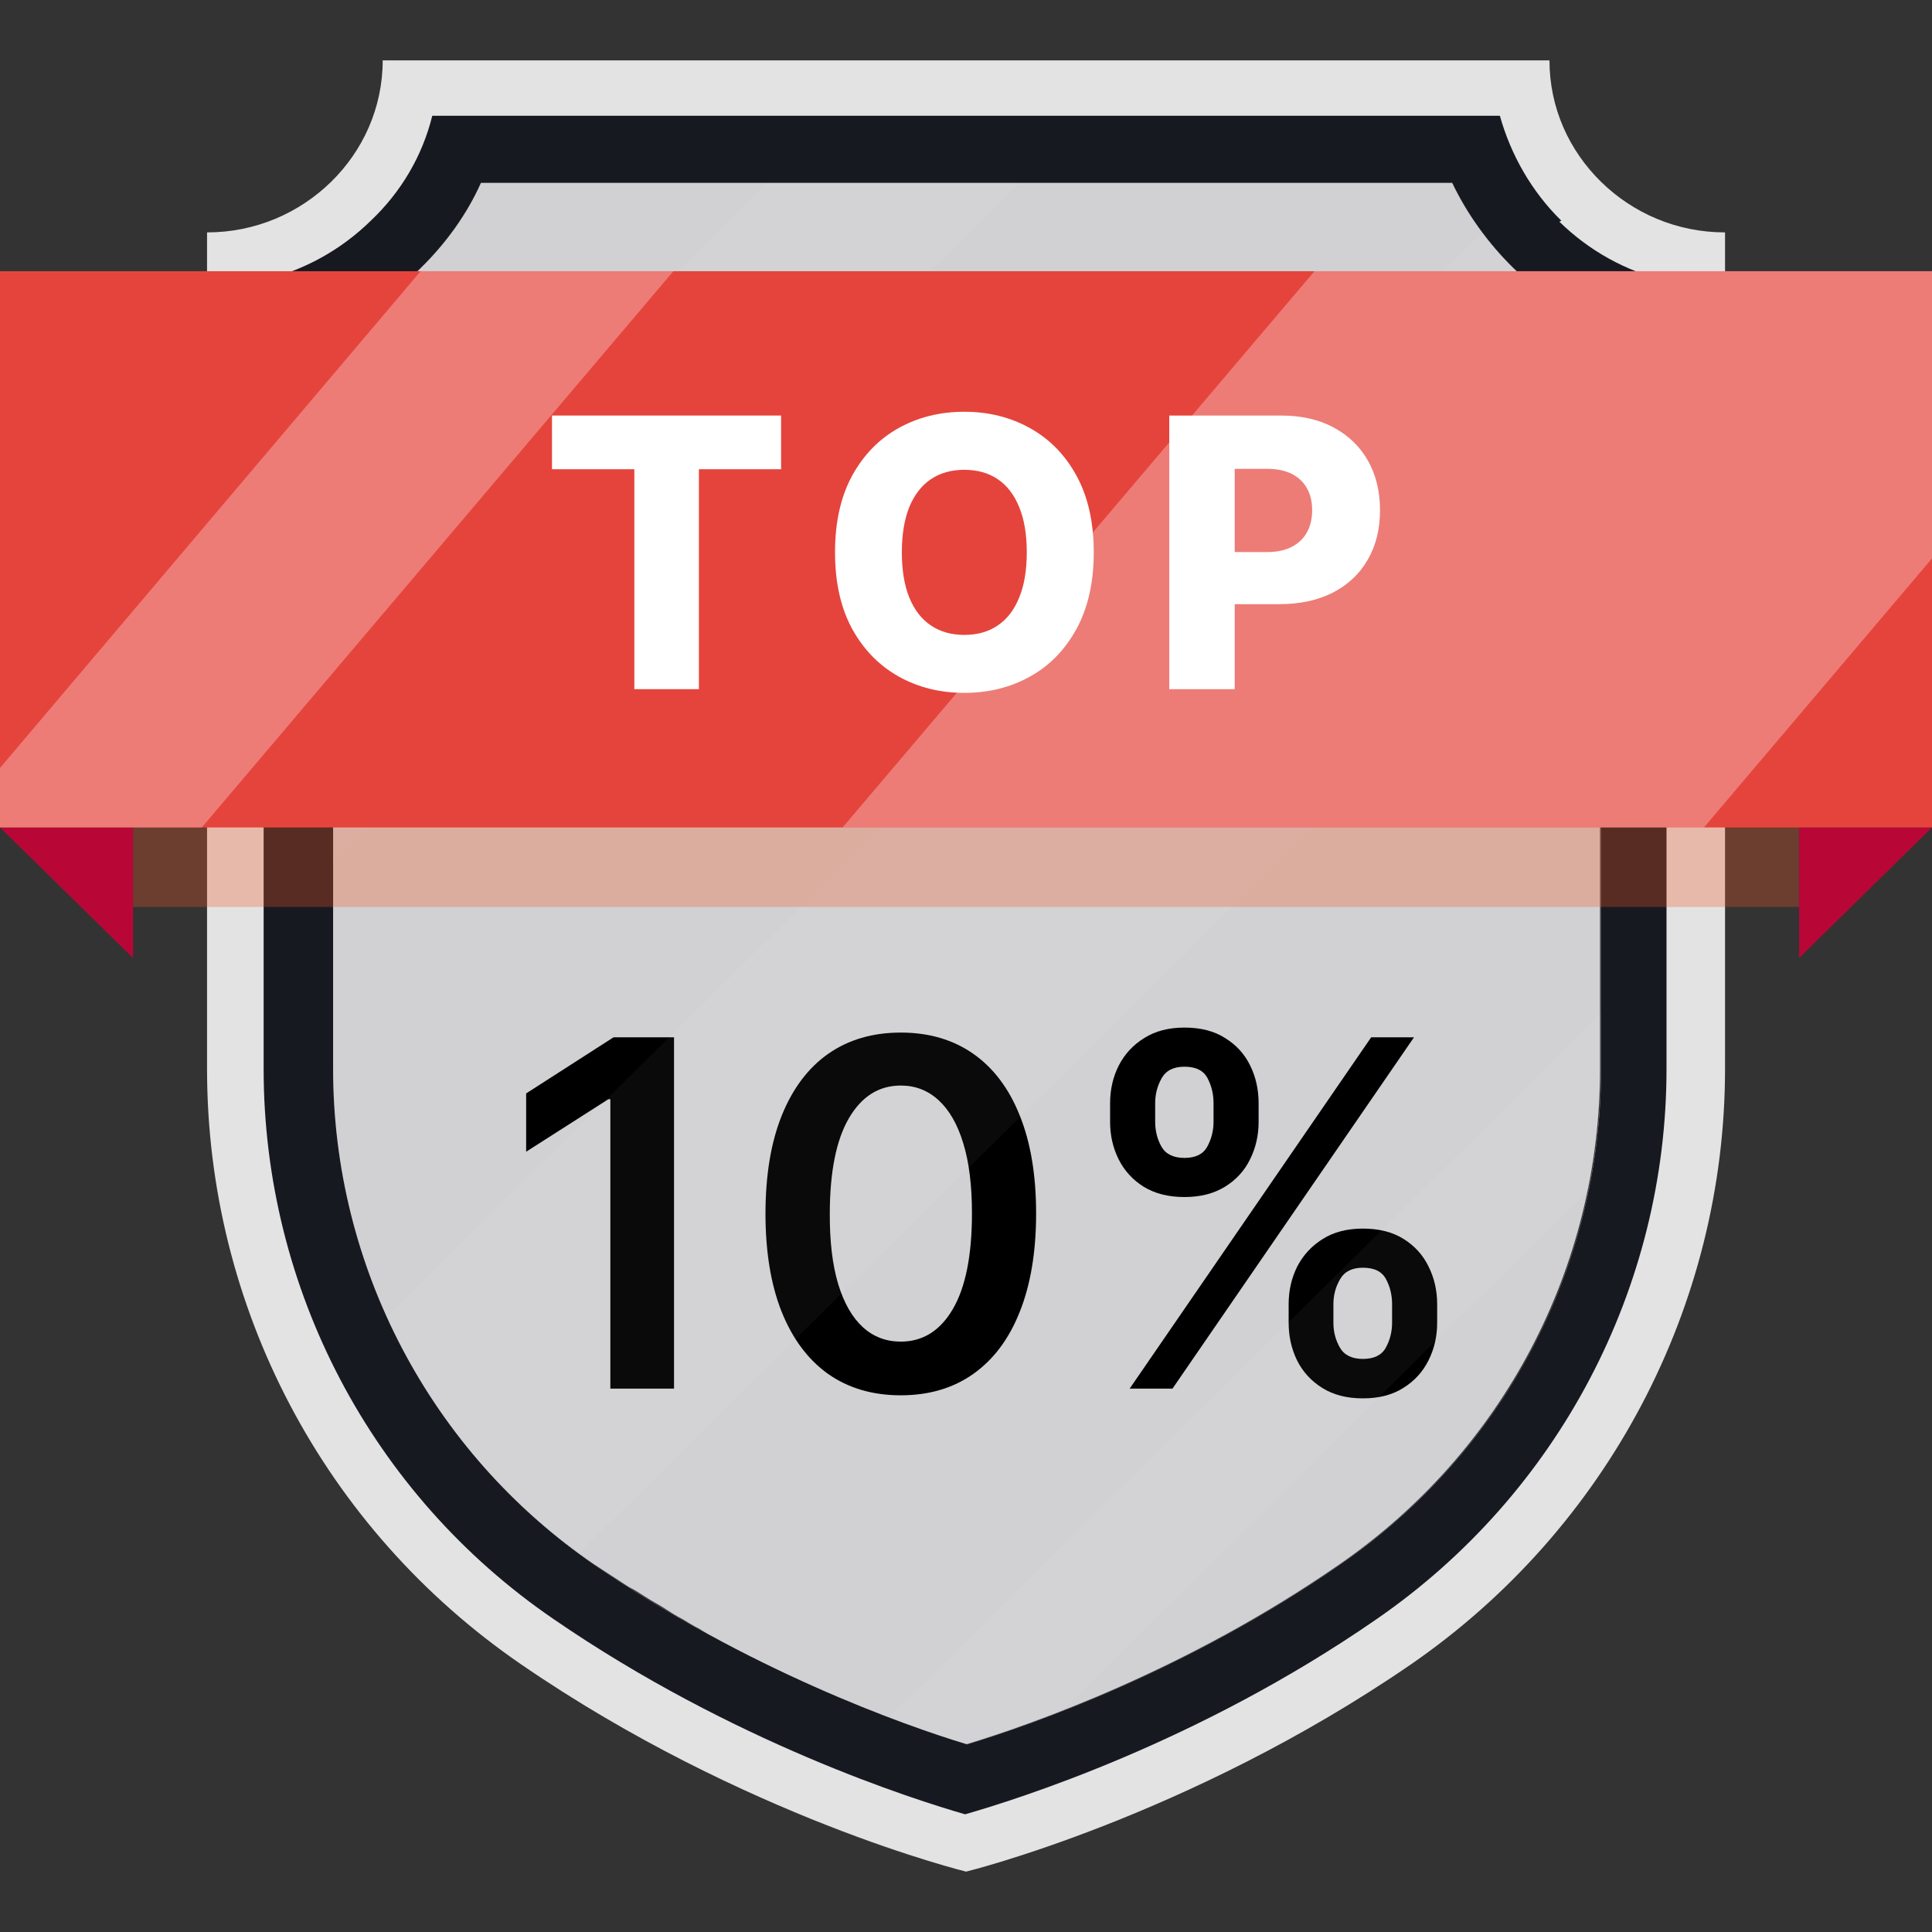 <svg width="24" height="24" viewBox="0 0 24 24" fill="none" xmlns="http://www.w3.org/2000/svg">
<rect x="0" y="0" width="24" height="24" fill="#333333" stroke="none"/>
<path d="M19.876 4.07V13.28C19.876 15.742 18.668 18.035 16.635 19.436C14.737 20.751 12.802 21.427 12.001 21.669C11.828 21.62 11.606 21.548 11.347 21.451C11.273 21.427 11.187 21.391 11.101 21.367C11.052 21.355 11.014 21.331 10.965 21.319C10.867 21.282 10.768 21.246 10.669 21.198C10.669 21.198 10.645 21.198 10.632 21.186C10.337 21.065 10.004 20.92 9.659 20.751C9.622 20.739 9.597 20.715 9.56 20.703C9.511 20.679 9.449 20.655 9.4 20.619C9.363 20.595 9.314 20.582 9.277 20.558C9.153 20.498 9.018 20.425 8.895 20.353C8.821 20.317 8.759 20.281 8.685 20.232C8.611 20.196 8.537 20.148 8.476 20.112C8.402 20.075 8.328 20.027 8.254 19.979C8.18 19.931 8.106 19.894 8.032 19.846C7.958 19.798 7.884 19.75 7.81 19.713C7.662 19.617 7.514 19.52 7.366 19.424C5.456 18.108 4.273 16.008 4.137 13.714C4.137 13.642 4.137 13.569 4.137 13.485C4.137 13.412 4.137 13.352 4.137 13.28V4.07C4.532 3.888 4.901 3.647 5.222 3.333C5.542 3.019 5.801 2.657 5.974 2.271H18.04C18.225 2.657 18.483 3.019 18.804 3.333C19.124 3.647 19.494 3.888 19.889 4.07H19.876Z" fill="#D1D1D3"/>
<path d="M8.373 12.886V17.25H7.582V13.655H7.557L6.536 14.307V13.583L7.621 12.886H8.373Z" fill="black"/>
<path d="M11.19 17.333C10.839 17.333 10.538 17.244 10.286 17.067C10.036 16.888 9.844 16.63 9.709 16.293C9.575 15.955 9.509 15.548 9.509 15.072C9.51 14.597 9.577 14.192 9.711 13.858C9.846 13.523 10.038 13.267 10.288 13.091C10.54 12.915 10.84 12.827 11.19 12.827C11.539 12.827 11.839 12.915 12.091 13.091C12.342 13.267 12.535 13.523 12.668 13.858C12.803 14.193 12.871 14.598 12.871 15.072C12.871 15.55 12.803 15.957 12.668 16.295C12.535 16.632 12.342 16.889 12.091 17.067C11.841 17.244 11.54 17.333 11.19 17.333ZM11.19 16.666C11.462 16.666 11.678 16.532 11.835 16.264C11.994 15.994 12.074 15.597 12.074 15.072C12.074 14.726 12.038 14.435 11.965 14.199C11.893 13.963 11.79 13.786 11.658 13.666C11.526 13.545 11.37 13.485 11.19 13.485C10.918 13.485 10.704 13.62 10.546 13.89C10.389 14.158 10.309 14.553 10.308 15.072C10.306 15.42 10.341 15.713 10.412 15.95C10.484 16.188 10.587 16.366 10.719 16.487C10.851 16.607 11.008 16.666 11.19 16.666Z" fill="black"/>
<path d="M16.008 16.432V16.202C16.008 16.033 16.043 15.877 16.114 15.735C16.187 15.593 16.292 15.479 16.43 15.392C16.567 15.305 16.734 15.262 16.93 15.262C17.132 15.262 17.301 15.305 17.438 15.392C17.574 15.477 17.677 15.591 17.746 15.733C17.817 15.875 17.853 16.031 17.853 16.202V16.432C17.853 16.601 17.817 16.756 17.746 16.898C17.675 17.041 17.571 17.155 17.433 17.241C17.297 17.328 17.129 17.371 16.93 17.371C16.732 17.371 16.563 17.328 16.425 17.241C16.288 17.155 16.183 17.041 16.112 16.898C16.043 16.756 16.008 16.601 16.008 16.432ZM16.564 16.202V16.432C16.564 16.544 16.591 16.647 16.645 16.741C16.699 16.834 16.794 16.881 16.93 16.881C17.068 16.881 17.163 16.835 17.214 16.743C17.266 16.649 17.293 16.545 17.293 16.432V16.202C17.293 16.088 17.268 15.984 17.218 15.891C17.168 15.795 17.072 15.748 16.93 15.748C16.797 15.748 16.702 15.795 16.647 15.891C16.592 15.984 16.564 16.088 16.564 16.202ZM13.79 13.935V13.704C13.79 13.534 13.826 13.378 13.898 13.236C13.971 13.094 14.076 12.98 14.214 12.895C14.351 12.808 14.518 12.765 14.714 12.765C14.915 12.765 15.083 12.808 15.219 12.895C15.357 12.98 15.461 13.094 15.53 13.236C15.6 13.378 15.635 13.534 15.635 13.704V13.935C15.635 14.105 15.599 14.261 15.528 14.403C15.459 14.544 15.355 14.657 15.217 14.742C15.079 14.827 14.912 14.87 14.714 14.87C14.514 14.87 14.345 14.827 14.207 14.742C14.071 14.657 13.967 14.543 13.896 14.401C13.825 14.259 13.79 14.104 13.79 13.935ZM14.35 13.704V13.935C14.35 14.048 14.376 14.152 14.429 14.246C14.483 14.338 14.578 14.384 14.714 14.384C14.851 14.384 14.945 14.338 14.996 14.246C15.048 14.152 15.075 14.048 15.075 13.935V13.704C15.075 13.591 15.05 13.487 15 13.393C14.95 13.298 14.855 13.251 14.714 13.251C14.579 13.251 14.485 13.298 14.431 13.393C14.377 13.489 14.35 13.592 14.35 13.704ZM14.033 17.25L17.033 12.886H17.565L14.565 17.25H14.033Z" fill="black"/>
<g style="mix-blend-mode:overlay" opacity="0.2">
<g style="mix-blend-mode:overlay" opacity="0.2">
<path d="M21.43 11.059V13.099L11.36 23.069C10.978 22.948 10.46 22.767 9.856 22.514L21.43 11.059Z" fill="white"/>
</g>
<g style="mix-blend-mode:overlay" opacity="0.2">
<path d="M21.429 2.887V5.216L6.085 20.389C5.062 19.605 4.236 18.615 3.645 17.504L19.531 1.788C19.63 1.957 19.753 2.114 19.889 2.259C20.283 2.645 20.826 2.887 21.429 2.887Z" fill="white"/>
</g>
<g style="mix-blend-mode:overlay" opacity="0.2">
<path d="M14.206 0.75L2.584 12.254V9.151L11.076 0.75H14.206Z" fill="white"/>
</g>
</g>
<path d="M19.889 2.259C19.494 1.873 19.248 1.341 19.248 0.75H4.754C4.754 1.341 4.507 1.873 4.113 2.259C3.718 2.645 3.176 2.887 2.572 2.887V13.28C2.572 16.225 4.014 18.989 6.479 20.679C9.24 22.574 12.001 23.25 12.001 23.25C12.001 23.25 14.762 22.574 17.522 20.679C19.975 18.989 21.429 16.213 21.429 13.28V2.887C20.826 2.887 20.283 2.645 19.889 2.259ZM19.889 13.28C19.889 15.742 18.681 18.035 16.647 19.436C14.749 20.751 12.814 21.427 12.013 21.669C11.212 21.427 9.289 20.739 7.379 19.436C5.345 18.035 4.138 15.73 4.138 13.28V4.069C4.532 3.888 4.902 3.647 5.222 3.333C5.543 3.019 5.801 2.657 5.974 2.271H18.04C18.225 2.657 18.484 3.019 18.804 3.333C19.125 3.647 19.494 3.888 19.889 4.069V13.28Z" fill="#E3E3E4"/>
<path d="M19.396 2.742C19.026 2.38 18.767 1.921 18.632 1.438H5.37C5.247 1.933 4.988 2.38 4.606 2.742C4.236 3.104 3.78 3.357 3.275 3.478V13.28C3.275 16.008 4.618 18.567 6.874 20.111C9.105 21.645 11.36 22.357 11.989 22.538C12.617 22.357 14.873 21.657 17.104 20.111C19.359 18.554 20.702 15.995 20.702 13.28V3.49C20.197 3.369 19.741 3.116 19.371 2.754L19.396 2.742ZM19.889 13.28C19.889 15.742 18.681 18.035 16.647 19.436C14.749 20.751 12.814 21.427 12.013 21.669C11.212 21.427 9.289 20.739 7.379 19.436C5.345 18.035 4.138 15.73 4.138 13.28V4.069C4.532 3.888 4.902 3.647 5.222 3.333C5.543 3.019 5.802 2.657 5.974 2.271H18.04C18.225 2.657 18.484 3.019 18.804 3.333C19.125 3.647 19.494 3.888 19.889 4.069V13.28Z" fill="#171921"/>
<g style="mix-blend-mode:multiply" opacity="0.3">
<path d="M22.347 4.357H1.653V11.267H22.347V4.357Z" fill="#F15725"/>
</g>
<path d="M24 10.279L22.349 11.901V10.279H24Z" fill="#B80736"/>
<path d="M0 10.279L1.653 11.901V10.279H0Z" fill="#B80736"/>
<path d="M24 3.369H0V10.279H24V3.369Z" fill="#E5443C"/>
<g style="mix-blend-mode:overlay" opacity="0.3">
<g style="mix-blend-mode:overlay">
<path d="M24 3.369V6.937L21.167 10.279H10.467L16.329 3.369H24Z" fill="white"/>
</g>
<g style="mix-blend-mode:overlay">
<path d="M8.365 3.369L2.507 10.279H0V9.54L5.225 3.369H8.365Z" fill="white"/>
</g>
</g>
<path d="M6.857 5.829V5.162H9.703V5.829H8.682V8.561H7.88V5.829H6.857Z" fill="white"/>
<path d="M13.587 6.861C13.587 7.235 13.515 7.552 13.373 7.812C13.231 8.072 13.038 8.27 12.794 8.405C12.552 8.54 12.28 8.607 11.979 8.607C11.677 8.607 11.404 8.539 11.162 8.403C10.92 8.267 10.728 8.07 10.585 7.811C10.444 7.551 10.373 7.234 10.373 6.861C10.373 6.487 10.444 6.17 10.585 5.91C10.728 5.65 10.92 5.453 11.162 5.318C11.404 5.183 11.677 5.115 11.979 5.115C12.28 5.115 12.552 5.183 12.794 5.318C13.038 5.453 13.231 5.65 13.373 5.91C13.515 6.17 13.587 6.487 13.587 6.861ZM12.755 6.861C12.755 6.64 12.724 6.453 12.661 6.3C12.6 6.148 12.511 6.032 12.395 5.953C12.28 5.875 12.141 5.836 11.979 5.836C11.818 5.836 11.679 5.875 11.563 5.953C11.447 6.032 11.358 6.148 11.295 6.3C11.234 6.453 11.203 6.64 11.203 6.861C11.203 7.083 11.234 7.27 11.295 7.422C11.358 7.575 11.447 7.691 11.563 7.769C11.679 7.848 11.818 7.887 11.979 7.887C12.141 7.887 12.28 7.848 12.395 7.769C12.511 7.691 12.6 7.575 12.661 7.422C12.724 7.27 12.755 7.083 12.755 6.861Z" fill="white"/>
<path d="M14.525 8.561V5.162H15.915C16.167 5.162 16.385 5.212 16.568 5.311C16.752 5.41 16.894 5.547 16.994 5.724C17.093 5.9 17.143 6.105 17.143 6.338C17.143 6.573 17.092 6.778 16.99 6.954C16.889 7.129 16.745 7.265 16.558 7.361C16.371 7.457 16.148 7.505 15.891 7.505H15.033V6.858H15.739C15.862 6.858 15.965 6.836 16.047 6.793C16.13 6.75 16.193 6.69 16.236 6.612C16.279 6.534 16.3 6.442 16.3 6.338C16.3 6.233 16.279 6.143 16.236 6.066C16.193 5.989 16.13 5.929 16.047 5.887C15.963 5.845 15.861 5.824 15.739 5.824H15.338V8.561H14.525Z" fill="white"/>
</svg>

